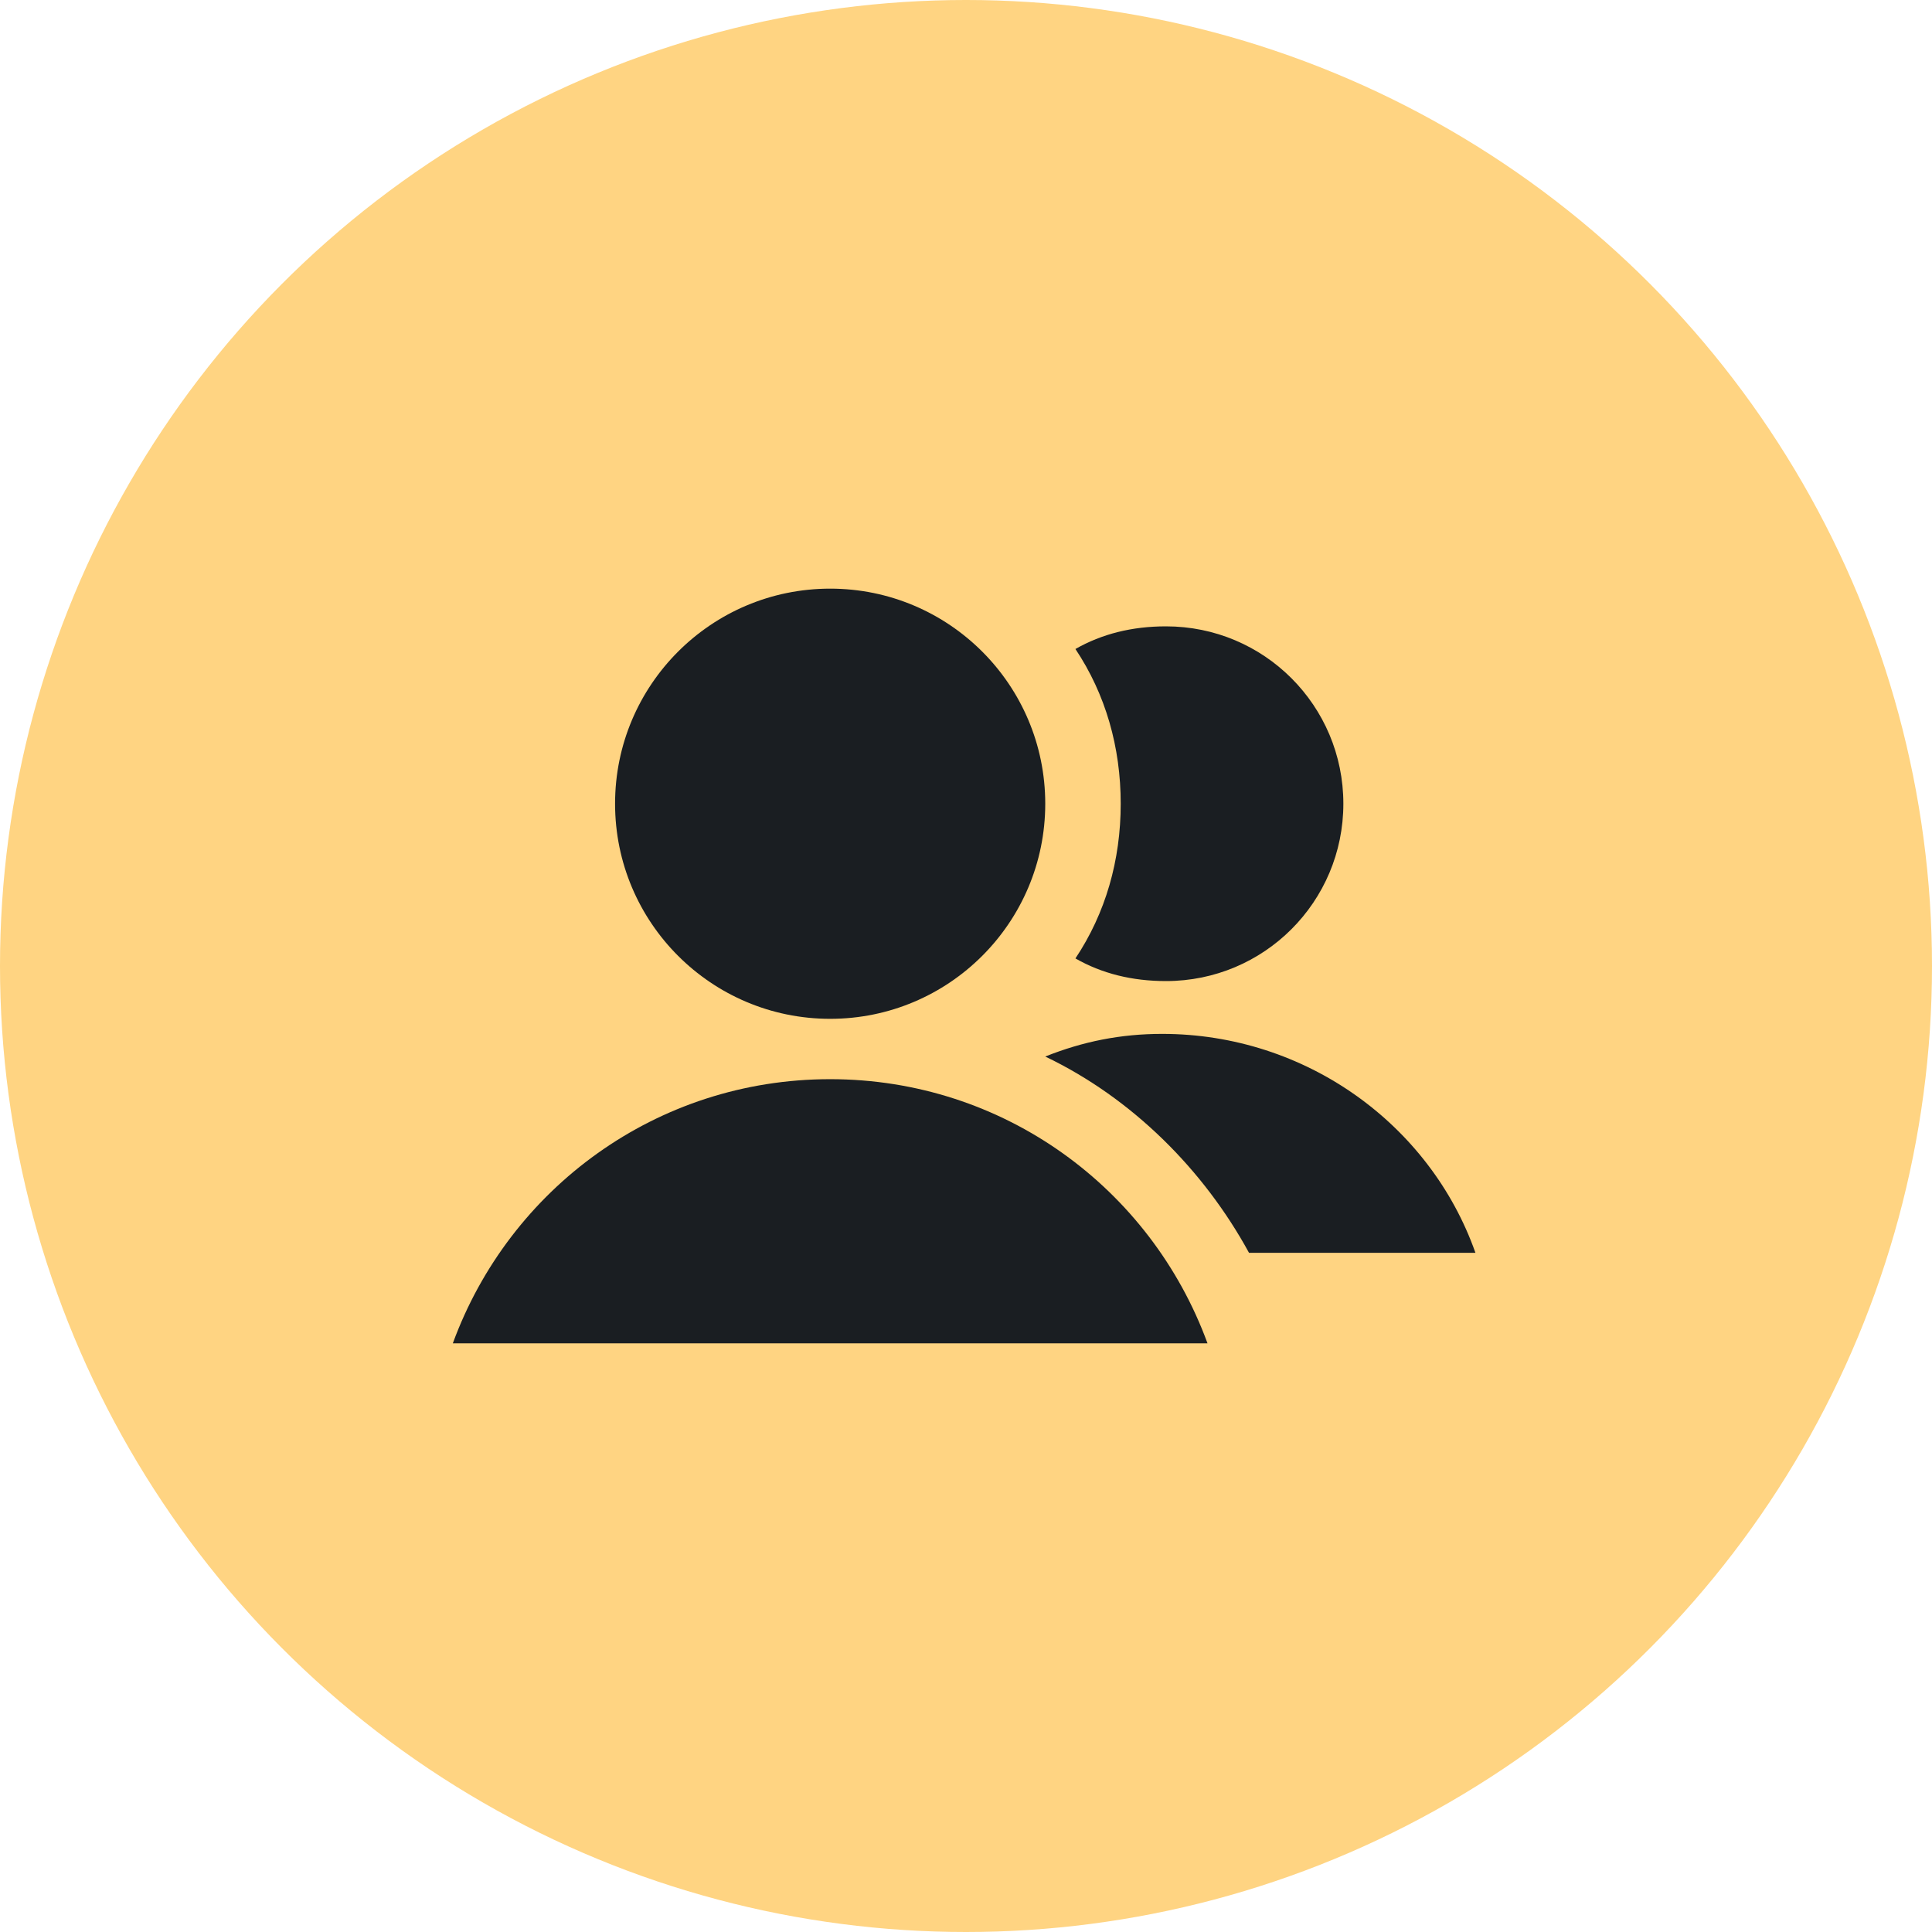 <svg width="50" height="50" viewBox="0 0 50 50" fill="none" xmlns="http://www.w3.org/2000/svg">
<circle cx="25" cy="25" r="25" fill="#FFD482"/>
<path fill-rule="evenodd" clip-rule="evenodd" d="M32.324 32.422H38.184C37.012 29.101 33.789 26.757 30.078 26.757C29.004 26.757 28.027 26.953 27.051 27.343C29.297 28.418 31.152 30.273 32.324 32.422Z" fill="#1A1E22"/>
<path fill-rule="evenodd" clip-rule="evenodd" d="M30.176 25.39C29.297 25.39 28.516 25.195 27.832 24.804C28.613 23.632 29.004 22.265 29.004 20.8C29.004 19.335 28.613 17.968 27.832 16.796C28.516 16.406 29.297 16.21 30.176 16.21C32.715 16.21 34.766 18.261 34.766 20.8C34.766 23.339 32.715 25.39 30.176 25.39Z" fill="#1A1E22"/>
<path d="M21.485 26.367C24.559 26.367 27.051 23.875 27.051 20.8C27.051 17.726 24.559 15.234 21.485 15.234C18.41 15.234 15.918 17.726 15.918 20.8C15.918 23.875 18.41 26.367 21.485 26.367Z" fill="#1A1E22"/>
<path fill-rule="evenodd" clip-rule="evenodd" d="M21.484 27.929C16.992 27.929 13.184 30.761 11.719 34.765H31.25C29.785 30.761 25.977 27.929 21.484 27.929Z" fill="#1A1E22"/>
</svg>
